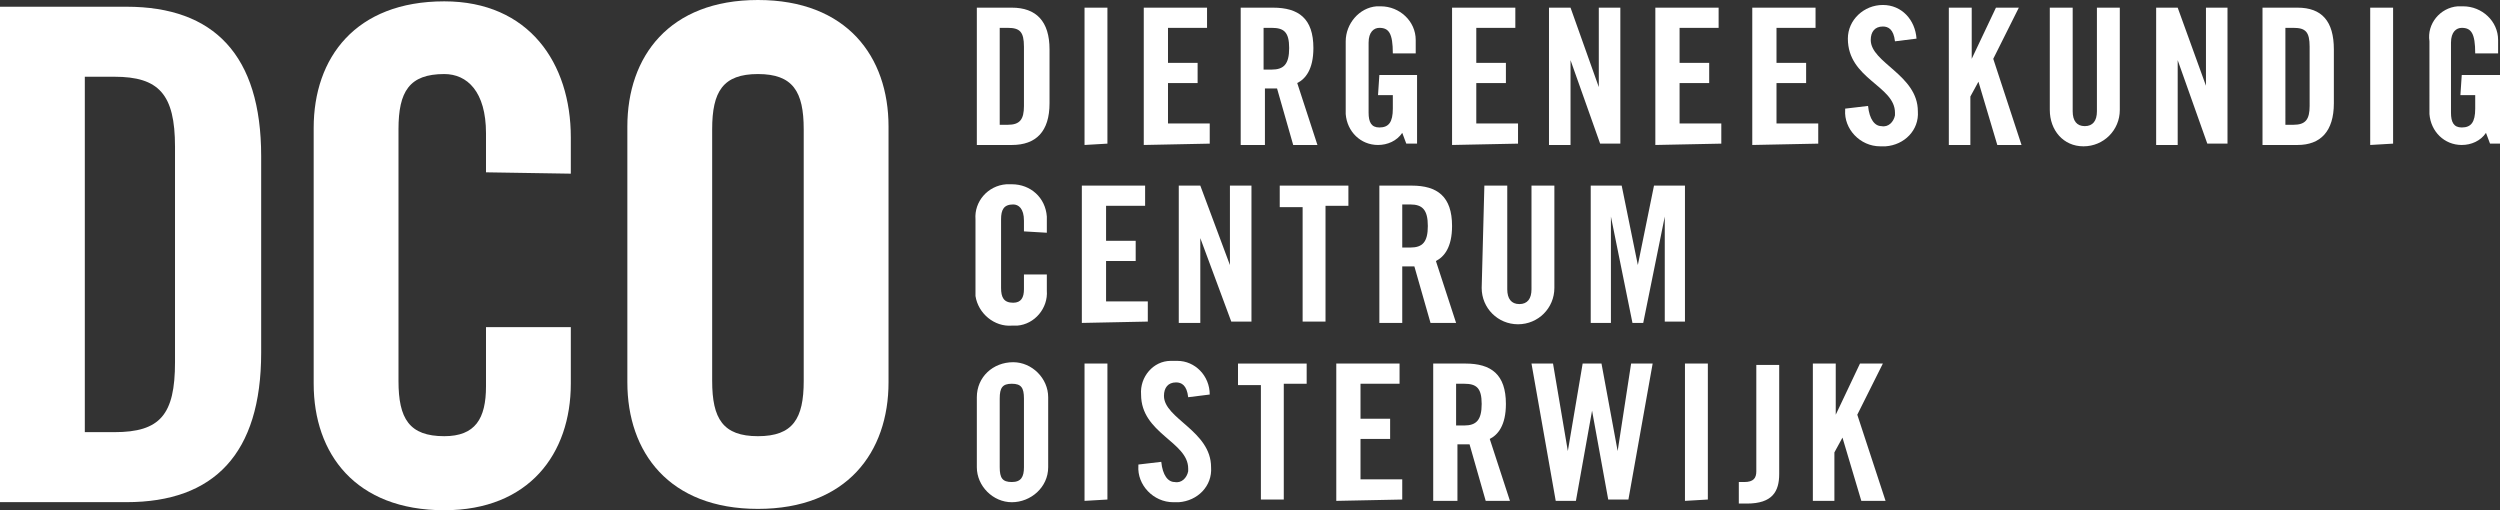 <?xml version="1.0" encoding="utf-8"?>
<!-- Generator: Adobe Illustrator 25.2.2, SVG Export Plug-In . SVG Version: 6.00 Build 0)  -->
<svg version="1.1" id="Logo-liggend" xmlns="http://www.w3.org/2000/svg" xmlns:xlink="http://www.w3.org/1999/xlink" x="0px"
	 y="0px" viewBox="0 0 185.7 37.9" style="enable-background:new 0 0 185.7 37.9;" xml:space="preserve">
<rect x="0" y="0" width="185.7" height="37.9" fill="#333333" stroke="none"/>
<style type="text/css">
	.st0{fill:#FFFFFF;}
</style>
<g id="Group_25">
	<path id="Path_11" class="st0" d="M36.1,12.8V9.9c0-3.1-1.4-4.4-3.1-4.4c-2.6,0-3.4,1.3-3.4,4.1v18.7c0,2.8,0.8,4.1,3.4,4.1
		c2.3,0,3.1-1.3,3.1-3.7v-4.4h6.3v4.2c0,5.2-3.1,9.4-9.4,9.4c-6.6,0-9.7-4.2-9.7-9.4v-19c0-5.2,3.1-9.4,9.7-9.4
		c6.3,0,9.4,4.6,9.4,10.1v2.7L36.1,12.8L36.1,12.8z"/>
	<g id="Group_24">
		<path id="Path_12" class="st0" d="M0,0.5h9.4c6.5,0,10,3.6,10,11.1v14.6c0,7.5-3.5,11.1-10,11.1H0C0,37.3,0,0.5,0,0.5z M6.3,32.1
			h2.2c3.4,0,4.5-1.3,4.5-5.2v-16c0-3.9-1.2-5.2-4.5-5.2H6.3V32.1z"/>
		<path id="Path_13" class="st0" d="M46.6,9.4c0-5.2,3.1-9.4,9.7-9.4S66,4.2,66,9.4v19c0,5.2-3.1,9.4-9.7,9.4s-9.7-4.2-9.7-9.4V9.4z
			 M52.9,28.3c0,2.8,0.8,4.1,3.4,4.1s3.4-1.3,3.4-4.1V9.6c0-2.8-0.8-4.1-3.4-4.1s-3.4,1.3-3.4,4.1V28.3z"/>
	</g>
</g>
<g id="Group_29" transform="translate(72.559 0.469)">
	<g id="Group_26" transform="translate(0 13.218)">
		<path id="Path_14" class="st0" d="M3.5,3.5V2.7c0-0.9-0.4-1.2-0.8-1.2C2,1.5,1.8,1.9,1.8,2.6v5.1c0,0.7,0.2,1.1,0.9,1.1
			c0.6,0,0.8-0.4,0.8-1V6.7h1.7v1.2c0.1,1.3-0.9,2.5-2.2,2.6c-0.1,0-0.2,0-0.4,0c-1.3,0.1-2.5-0.9-2.7-2.2c0-0.1,0-0.3,0-0.4V2.6
			C-0.2,1.3,0.8,0.1,2.2,0c0.1,0,0.3,0,0.4,0C4,0,5.1,1,5.2,2.4c0,0.1,0,0.2,0,0.4v0.8L3.5,3.5z"/>
		<path id="Path_15" class="st0" d="M7.8,10.3V0.1h4.7v1.5H9.6v2.6h2.2v1.5H9.6v3h3.1v1.5L7.8,10.3L7.8,10.3z"/>
		<path id="Path_16" class="st0" d="M15,10.3V0.1h1.6L18.8,6l0,0V0.1h1.6v10.1h-1.5L16.6,4l0,0v6.3H15z"/>
		<path id="Path_17" class="st0" d="M24.2,1.7h-1.7V0.1h5.1v1.5h-1.7v8.6h-1.7L24.2,1.7z"/>
		<path id="Path_18" class="st0" d="M31.6,10.3h-1.7V0.1h2.4c1.9,0,3,0.8,3,3c0,1.6-0.6,2.3-1.2,2.6l1.5,4.6h-1.9l-1.2-4.2
			c-0.2,0-0.6,0-0.9,0V10.3z M31.6,4.7h0.6c0.9,0,1.3-0.4,1.3-1.6s-0.4-1.6-1.3-1.6h-0.6V4.7z"/>
		<path id="Path_19" class="st0" d="M37.7,0.1h1.7v7.7c0,0.7,0.3,1.1,0.9,1.1s0.9-0.4,0.9-1.1V0.1h1.7v7.6c0,1.5-1.2,2.7-2.7,2.7
			s-2.7-1.2-2.7-2.7l0,0L37.7,0.1z"/>
		<path id="Path_20" class="st0" d="M52.6,0.1v10.1h-1.5V2.4l0,0l-1.6,7.9h-0.8l-1.6-7.9l0,0v7.9h-1.5V0.1h2.3L49.1,6l0,0l1.2-5.9
			C50.3,0.1,52.6,0.1,52.6,0.1z"/>
	</g>
	<g id="Group_27">
		<path id="Path_21" class="st0" d="M0,0.1h2.6c1.8,0,2.8,1,2.8,3.1v4c0,2.1-1,3.1-2.8,3.1H0V0.1z M1.7,8.8h0.6
			c0.9,0,1.2-0.4,1.2-1.4V3c0-1.1-0.3-1.4-1.2-1.4H1.7V8.8z"/>
		<path id="Path_22" class="st0" d="M8,10.3V0.1h1.7v10.1L8,10.3L8,10.3z"/>
		<path id="Path_23" class="st0" d="M12.4,10.3V0.1h4.7v1.5h-2.9v2.6h2.2v1.5h-2.2v3h3.1v1.5L12.4,10.3L12.4,10.3z"/>
		<path id="Path_24" class="st0" d="M21.3,10.3h-1.7V0.1H22c1.9,0,3,0.8,3,3c0,1.6-0.6,2.3-1.2,2.6l1.5,4.6h-1.8l-1.2-4.2
			c-0.2,0-0.6,0-0.9,0v4.2H21.3z M21.3,4.7h0.6c0.9,0,1.3-0.4,1.3-1.6s-0.4-1.5-1.3-1.5h-0.6V4.7z"/>
		<path id="Path_25" class="st0" d="M29.9,5.1h2.8v5.1h-0.8l-0.3-0.8c-0.4,0.6-1.1,0.9-1.8,0.9c-1.3,0-2.3-1-2.4-2.3
			c0-0.1,0-0.2,0-0.3V2.6c0-1.3,1-2.5,2.3-2.6c0.1,0,0.2,0,0.3,0c1.4,0,2.6,1.1,2.6,2.5c0,0.1,0,0.2,0,0.3v0.7h-1.7
			c0-1.5-0.3-1.9-1-1.9c-0.4,0-0.8,0.3-0.8,1.1v5.2c0,0.7,0.2,1.1,0.8,1.1c0.7,0,1-0.4,1-1.4v-1h-1.1L29.9,5.1L29.9,5.1z"/>
		<path id="Path_26" class="st0" d="M35.3,10.3V0.1H40v1.5h-2.9v2.6h2.2v1.5h-2.2v3h3.1v1.5L35.3,10.3L35.3,10.3z"/>
		<path id="Path_27" class="st0" d="M42.5,10.3V0.1h1.6L46.2,6l0,0V0.1h1.6v10.1h-1.5L44.1,4l0,0v6.3H42.5z"/>
		<path id="Path_28" class="st0" d="M50.4,10.3V0.1h4.7v1.5h-2.9v2.6h2.2v1.5h-2.2v3h3.1v1.5L50.4,10.3L50.4,10.3z"/>
		<path id="Path_29" class="st0" d="M57.6,10.3V0.1h4.7v1.5h-2.9v2.6h2.2v1.5h-2.2v3h3.1v1.5L57.6,10.3L57.6,10.3z"/>
		<path id="Path_30" class="st0" d="M68.2,2.6c-0.1-0.9-0.5-1.1-0.9-1.1c-0.6,0-0.9,0.4-0.9,1c0,1.7,3.5,2.6,3.5,5.3
			c0.1,1.4-1,2.5-2.4,2.6c-0.1,0-0.3,0-0.4,0c-1.5,0-2.7-1.3-2.6-2.7V7.6l1.7-0.2c0.1,1,0.5,1.5,1,1.5c0.5,0.1,0.9-0.3,1-0.8
			c0-0.1,0-0.1,0-0.2c0-2-3.5-2.5-3.5-5.5c0-1.4,1.2-2.5,2.6-2.5s2.4,1.1,2.5,2.5L68.2,2.6z"/>
		<path id="Path_31" class="st0" d="M72.2,10.3V0.1h1.7v3.8l0,0l1.8-3.8h1.7l-1.9,3.8l2.1,6.4h-1.8l-1.4-4.7l0,0l-0.6,1.1v3.6H72.2z
			"/>
		<path id="Path_32" class="st0" d="M79.7,0.1h1.7v7.7c0,0.7,0.3,1.1,0.9,1.1s0.9-0.4,0.9-1.1V0.1h1.7v7.6c0,1.5-1.2,2.7-2.7,2.7
			s-2.5-1.2-2.5-2.7l0,0V0.1z"/>
		<path id="Path_33" class="st0" d="M87.6,10.3V0.1h1.6l2.1,5.8l0,0V0.1h1.6v10.1h-1.5L89.2,4l0,0v6.3H87.6z"/>
		<path id="Path_34" class="st0" d="M95.5,0.1h2.6c1.8,0,2.7,1,2.7,3.1v4c0,2.1-1,3.1-2.7,3.1h-2.6V0.1z M97.2,8.8h0.6
			c0.9,0,1.2-0.4,1.2-1.4V3c0-1.1-0.3-1.4-1.2-1.4h-0.6V8.8z"/>
		<path id="Path_35" class="st0" d="M103.5,10.3V0.1h1.7v10.1L103.5,10.3L103.5,10.3z"/>
		<path id="Path_36" class="st0" d="M110.3,5.1h2.9v5.1h-0.8l-0.3-0.8c-0.4,0.6-1.1,0.9-1.8,0.9c-1.3,0-2.3-1-2.4-2.3
			c0-0.1,0-0.2,0-0.3V2.6c-0.2-1.3,0.8-2.5,2.1-2.6c0.1,0,0.2,0,0.4,0c1.4,0,2.6,1.1,2.6,2.5c0,0.1,0,0.2,0,0.3v0.7h-1.7
			c0-1.5-0.3-1.9-1-1.9c-0.4,0-0.8,0.3-0.8,1.1v5.2c0,0.7,0.2,1.1,0.8,1.1c0.7,0,1-0.4,1-1.4v-1h-1.1L110.3,5.1z"/>
	</g>
	<g id="Group_28" transform="translate(0 26.436)">
		<path id="Path_37" class="st0" d="M0,2.6C0,1.1,1.2,0,2.7,0c1.4,0,2.6,1.2,2.6,2.6v5.2c0,1.5-1.3,2.6-2.7,2.6S0,9.2,0,7.8V2.6z
			 M1.7,7.8c0,0.8,0.2,1.1,0.9,1.1s0.9-0.4,0.9-1.1V2.7c0-0.8-0.2-1.1-0.9-1.1S1.7,1.9,1.7,2.7V7.8z"/>
		<path id="Path_38" class="st0" d="M8,10.3V0.1h1.7v10.1L8,10.3z"/>
		<path id="Path_39" class="st0" d="M15.7,2.6c-0.1-0.9-0.5-1.1-0.9-1.1c-0.6,0-0.9,0.4-0.9,1c0,1.7,3.5,2.6,3.5,5.3
			c0.1,1.4-1,2.5-2.4,2.6c-0.1,0-0.3,0-0.4,0c-1.5,0-2.7-1.3-2.6-2.7V7.6l1.7-0.2c0.1,1,0.5,1.5,1,1.5c0.5,0.1,0.9-0.3,1-0.8
			c0-0.1,0-0.1,0-0.2c0-2-3.5-2.6-3.5-5.5c-0.1-1.3,0.9-2.5,2.2-2.5c0.2,0,0.3,0,0.5,0c1.3,0,2.4,1.1,2.4,2.5l0,0L15.7,2.6z"/>
		<path id="Path_40" class="st0" d="M21.1,1.7h-1.7V0.1h5.1v1.5h-1.7v8.6h-1.7L21.1,1.7z"/>
		<path id="Path_41" class="st0" d="M26.7,10.3V0.1h4.7v1.5h-2.9v2.6h2.2v1.5h-2.2v3h3.1v1.5L26.7,10.3L26.7,10.3z"/>
		<path id="Path_42" class="st0" d="M35.6,10.3h-1.7V0.1h2.4c1.9,0,3,0.8,3,3c0,1.6-0.6,2.3-1.2,2.6l1.5,4.6h-1.8l-1.2-4.2
			c-0.2,0-0.6,0-0.9,0v4.2H35.6z M35.6,4.7h0.6c0.9,0,1.3-0.4,1.3-1.6s-0.4-1.5-1.3-1.5h-0.6V4.7z"/>
		<path id="Path_43" class="st0" d="M45,0.1h1.4l1.2,6.5l0,0l1-6.5h1.6l-1.8,10.1h-1.5l-1.2-6.6l0,0l-1.2,6.7H43L41.2,0.1h1.6
			l1.1,6.5l0,0L45,0.1z"/>
		<path id="Path_44" class="st0" d="M52.6,10.3V0.1h1.7v10.1L52.6,10.3z"/>
		<path id="Path_45" class="st0" d="M56.6,8.9H57c0.7,0,0.9-0.3,0.9-0.8V0.2h1.7v8.1c0,1.3-0.5,2.2-2.4,2.2h-0.6V8.9z"/>
		<path id="Path_46" class="st0" d="M62.1,10.3V0.1h1.7v3.8l0,0l1.8-3.8h1.7l-1.9,3.8l2.1,6.4h-1.8l-1.4-4.7l0,0l-0.6,1.1v3.6H62.1z
			"/>
	</g>
</g>
</svg>
